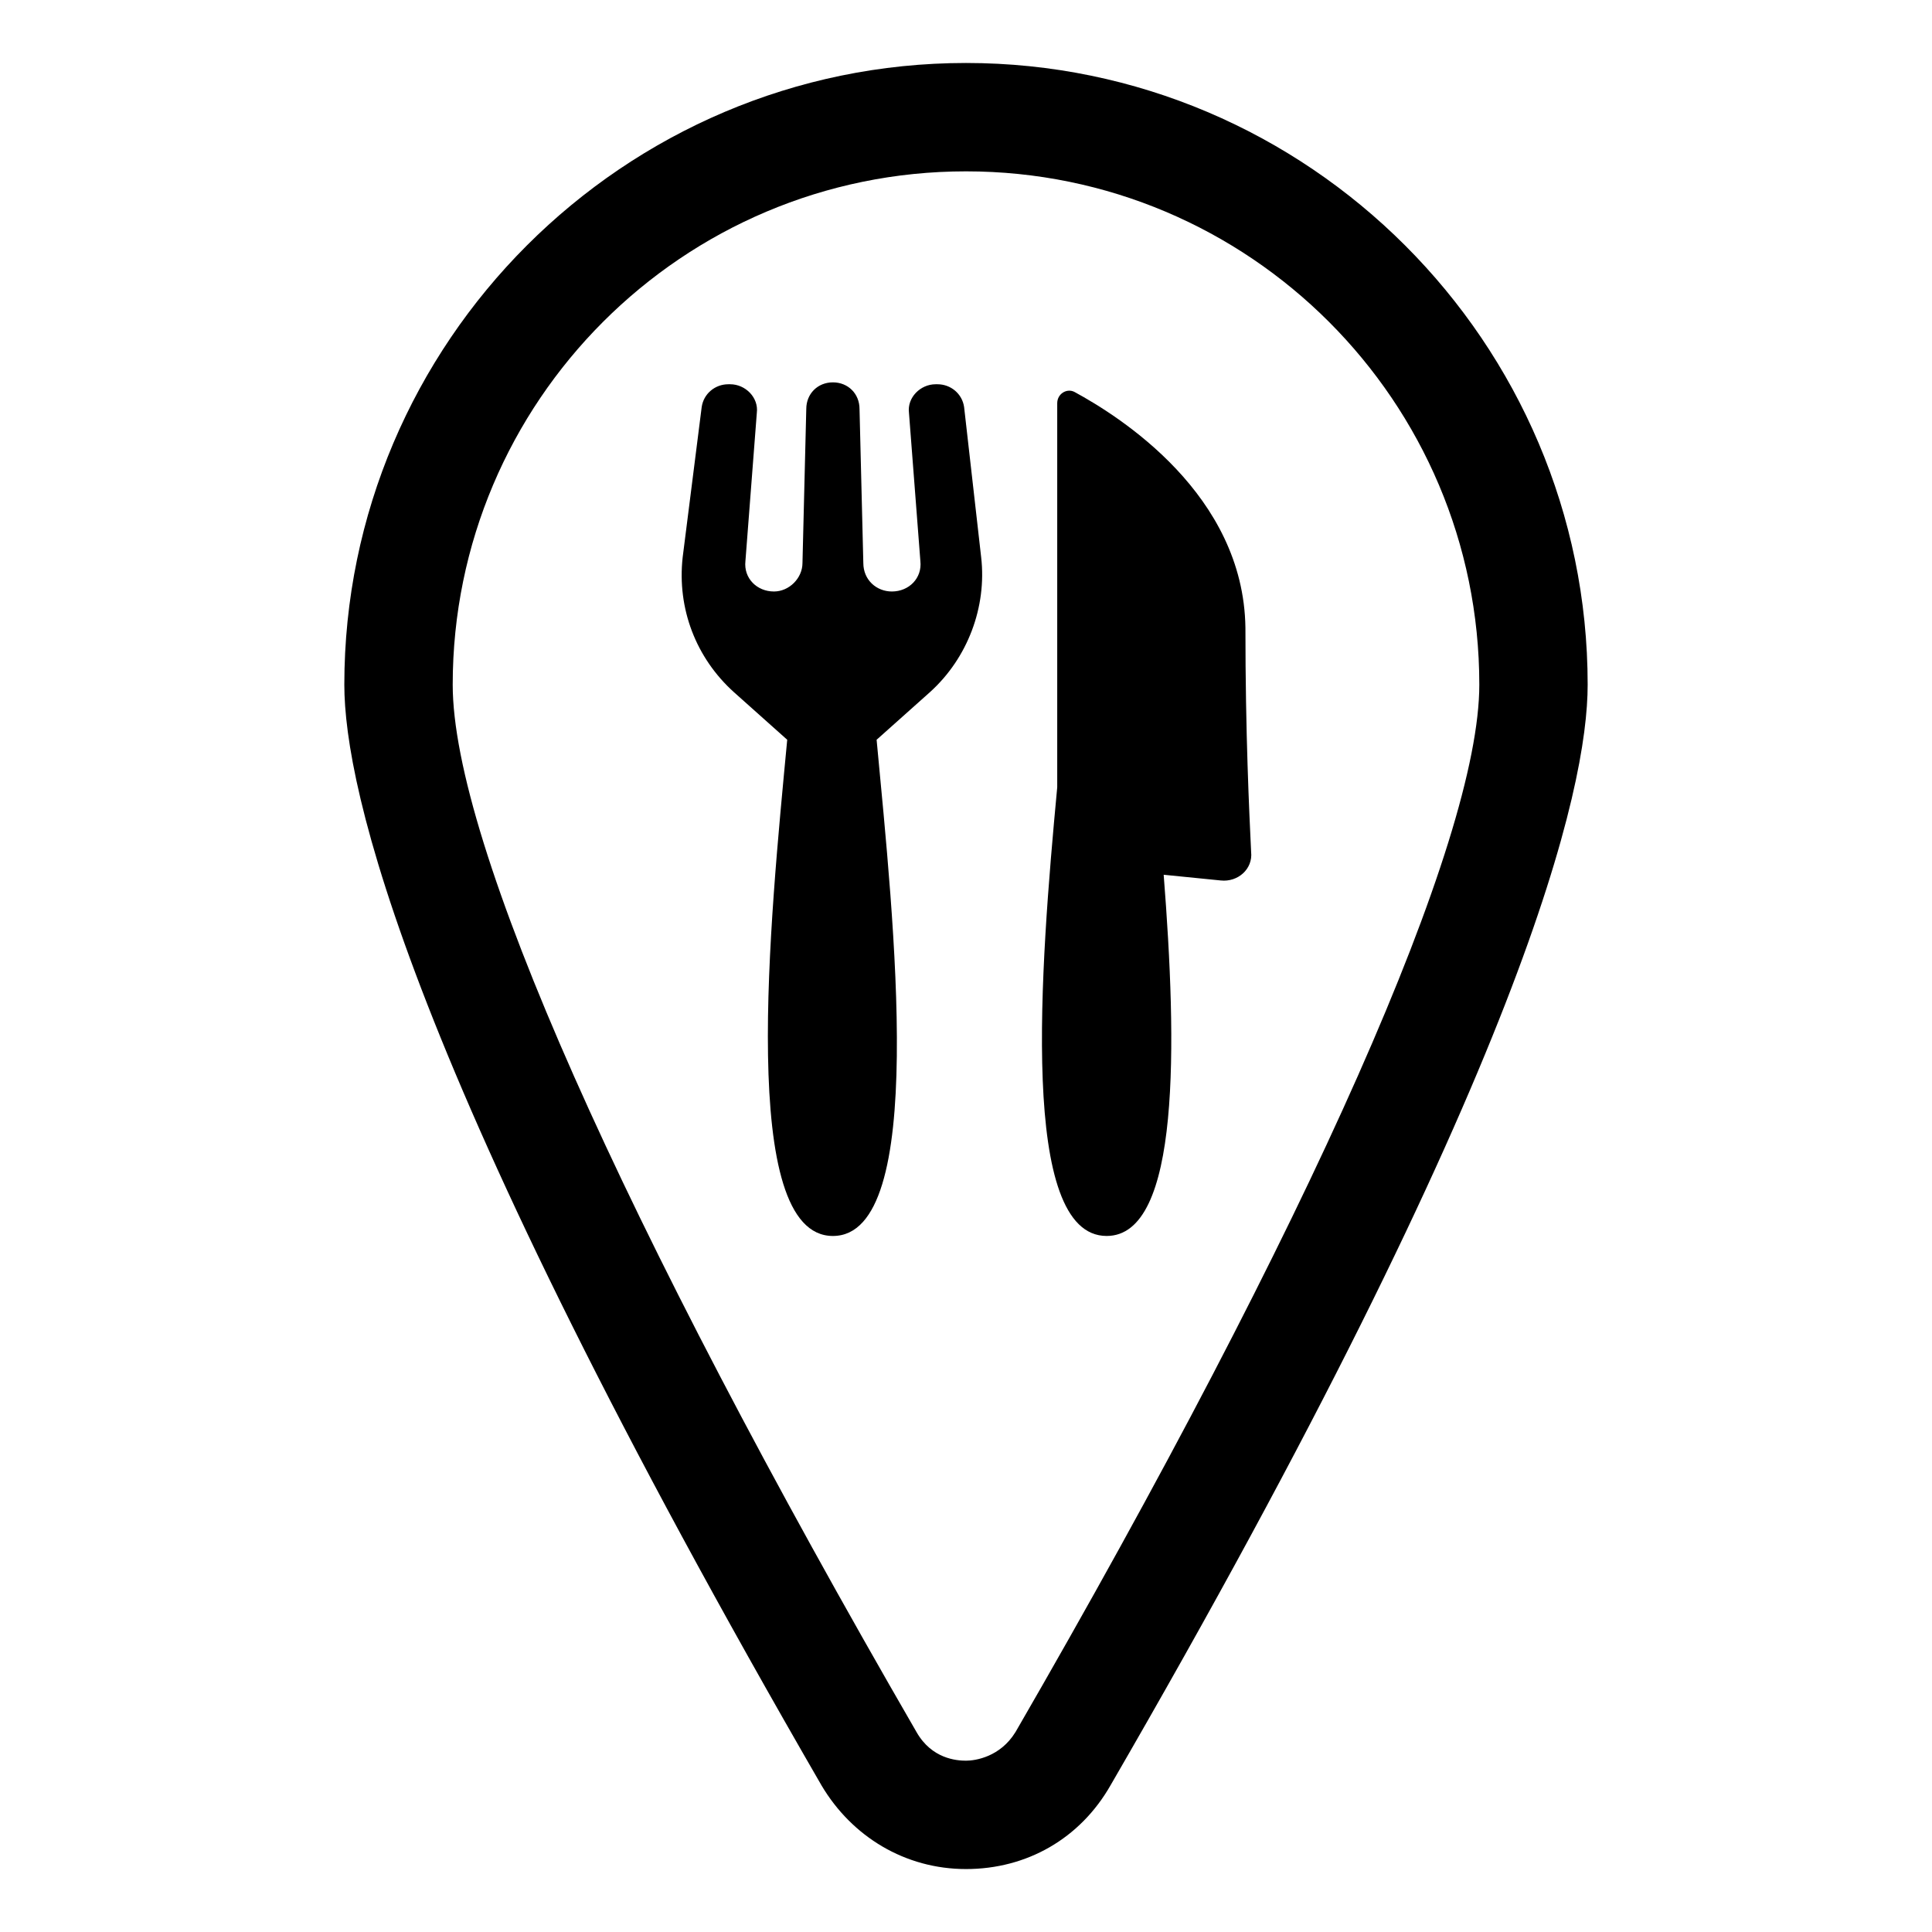 <?xml version="1.0" encoding="UTF-8"?>
<!-- The Best Svg Icon site in the world: iconSvg.co, Visit us! https://iconsvg.co -->
<svg fill="#000000" width="800px" height="800px" version="1.1" viewBox="144 144 512 512" xmlns="http://www.w3.org/2000/svg">
 <g>
  <path d="m400 160.69c-90.688 0-164.75 74.059-164.75 164.75 0 27.207 16.625 101.77 126.46 291.71 8.062 13.602 22.168 22.168 38.289 22.168s30.23-8.062 38.289-22.168c110.34-190.44 126.46-264.5 126.46-291.71 0-90.684-74.062-164.75-164.75-164.75zm13.098 442.35c-4.031 6.551-10.578 7.559-13.098 7.559s-9.07-0.504-13.098-7.559c-78.094-135.02-122.93-235.79-122.93-277.6 0-75.066 60.961-136.03 136.03-136.03s136.03 60.961 136.03 136.03c0.004 41.312-44.836 142.58-122.93 277.6z"/>
  <path d="m399.5 251.88c-0.504-3.527-3.527-6.047-7.055-6.047h-0.504c-4.031 0-7.559 3.527-7.055 7.559l3.023 39.297c0.504 4.535-3.023 8.062-7.559 8.062-4.031 0-7.559-3.023-7.559-7.559l-1.008-40.809c0-4.031-3.023-7.055-7.055-7.055s-7.055 3.023-7.055 7.055l-1.008 40.809c0 4.031-3.527 7.559-7.559 7.559-4.535 0-8.062-3.527-7.559-8.062l3.023-39.297c0.504-4.031-3.023-7.559-7.055-7.559h-0.504c-3.527 0-6.551 2.519-7.055 6.047l-5.039 39.801c-1.512 13.602 3.527 26.703 13.602 35.77l14.105 12.594c-4.519 47.863-13.082 131.5 12.105 131.5 25.191 0 16.121-83.129 11.586-131.5l14.105-12.594c10.078-9.07 15.113-22.672 13.602-35.77z"/>
  <path d="m428.71 247.85c-2.016-1.008-4.535 0.504-4.535 3.023v101.77c-4.535 48.367-10.078 118.9 13.098 118.9 19.648 0 18.641-50.883 15.113-95.723l15.113 1.512c4.535 0.504 8.566-3.023 8.062-7.559-0.504-10.578-1.512-31.234-1.512-59.449-0.5-35.266-33.246-55.922-45.34-62.473z"/>
 </g>
</svg>